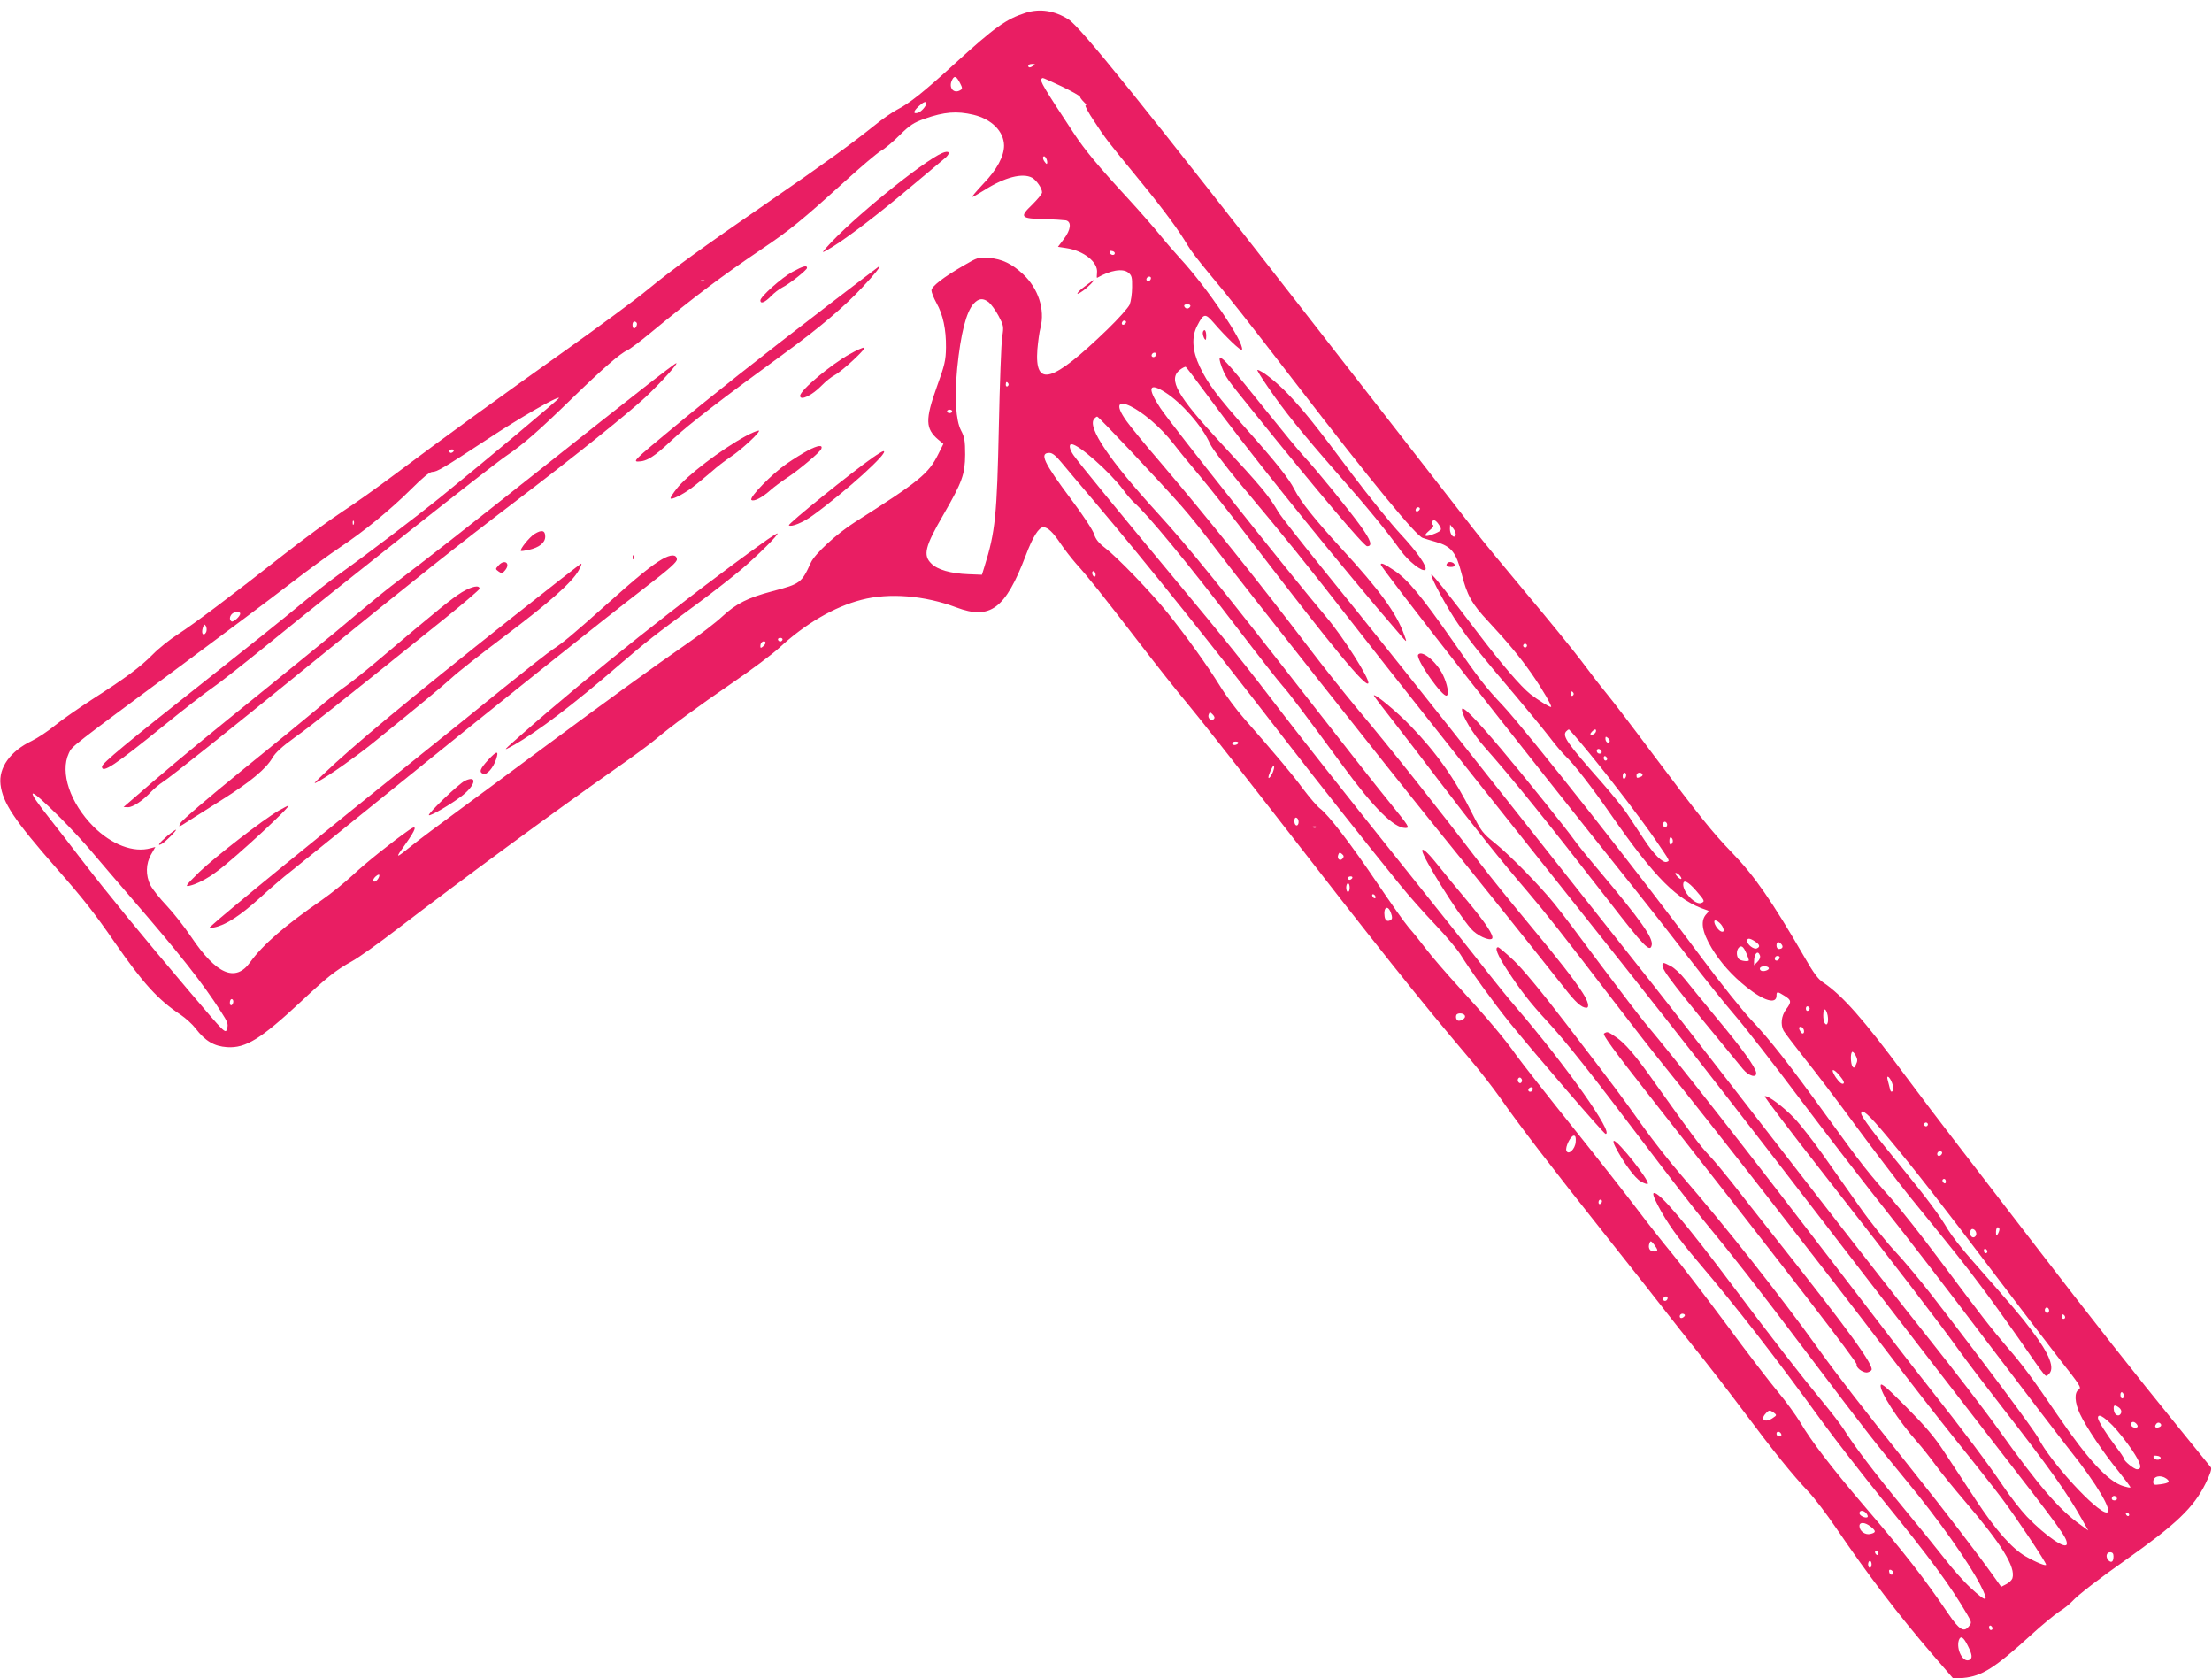 <?xml version="1.0" standalone="no"?>
<!DOCTYPE svg PUBLIC "-//W3C//DTD SVG 20010904//EN"
 "http://www.w3.org/TR/2001/REC-SVG-20010904/DTD/svg10.dtd">
<svg version="1.0" xmlns="http://www.w3.org/2000/svg"
 width="1280pt" height="971pt" viewBox="0 0 1280 971"
 preserveAspectRatio="xMidYMid meet">
<g transform="translate(0,971) scale(0.1,-0.1)"
fill="#e91e63" stroke="none">
<path d="M5935 9636 c-113 -36 -181 -85 -411 -295 -180 -164 -261 -229 -334
-266 -25 -13 -82 -52 -125 -87 -133 -107 -300 -228 -623 -450 -379 -261 -549
-384 -700 -508 -64 -53 -274 -208 -467 -345 -380 -270 -710 -509 -987 -717
-97 -73 -236 -172 -310 -220 -73 -48 -225 -159 -338 -248 -303 -238 -514 -397
-610 -459 -47 -30 -113 -83 -146 -117 -73 -74 -160 -138 -349 -259 -77 -50
-174 -117 -216 -151 -41 -34 -102 -74 -135 -90 -124 -59 -193 -155 -181 -253
13 -106 80 -206 321 -481 156 -177 226 -266 342 -435 161 -232 248 -329 380
-416 28 -19 67 -54 86 -79 55 -72 107 -103 182 -108 108 -7 196 48 426 262
149 140 203 183 295 234 39 21 158 106 266 189 368 282 910 680 1264 928 94
65 195 140 225 165 91 77 244 190 450 331 107 73 229 164 270 202 149 138 318
237 475 277 160 42 366 25 549 -44 196 -74 284 -8 401 299 41 109 76 165 103
165 26 -1 55 -29 100 -96 22 -33 63 -85 89 -115 70 -77 154 -183 358 -448 99
-129 227 -291 285 -360 58 -69 280 -351 494 -626 598 -771 858 -1098 1136
-1425 59 -69 139 -172 180 -230 113 -162 297 -401 610 -795 157 -198 317 -400
355 -450 38 -49 115 -146 170 -215 56 -69 178 -226 271 -350 184 -246 285
-370 379 -470 34 -36 106 -130 160 -210 187 -275 359 -501 564 -739 l115 -133
57 5 c108 10 182 57 395 251 60 55 132 114 159 132 28 17 61 44 75 59 33 37
158 133 310 240 293 207 393 303 462 441 29 59 38 87 31 96 -6 7 -91 112 -189
233 -249 306 -499 623 -854 1085 -167 217 -363 472 -435 565 -73 94 -204 267
-292 385 -239 323 -364 464 -474 537 -28 18 -56 56 -105 142 -190 328 -292
475 -424 611 -108 111 -192 216 -450 560 -117 157 -241 319 -275 360 -34 41
-100 127 -147 190 -48 63 -189 237 -314 385 -125 149 -260 313 -300 365 -41
52 -174 223 -296 380 -122 157 -402 517 -623 800 -1015 1303 -1362 1733 -1432
1778 -81 51 -165 64 -248 38z m45 -306 c-19 -13 -30 -13 -30 0 0 6 10 10 23
10 18 0 19 -2 7 -10z m-424 -102 c13 -25 14 -32 2 -39 -40 -25 -72 15 -48 60
13 26 25 20 46 -21z m588 -18 c58 -28 106 -55 106 -60 0 -5 10 -18 22 -30 12
-11 17 -20 10 -20 -6 0 16 -42 50 -92 66 -101 69 -105 268 -348 135 -165 224
-286 273 -370 14 -25 67 -94 118 -155 134 -161 207 -253 510 -646 439 -570
692 -878 732 -891 12 -4 47 -15 79 -24 86 -25 114 -60 145 -180 32 -128 59
-177 158 -282 109 -117 181 -204 247 -298 63 -90 123 -194 113 -194 -11 0 -75
40 -119 74 -57 45 -172 180 -309 361 -160 211 -259 336 -264 331 -9 -8 92
-196 155 -286 70 -103 124 -170 332 -415 74 -88 163 -196 197 -240 33 -44 75
-93 93 -110 47 -44 153 -181 260 -335 258 -371 386 -499 553 -554 17 -5 17 -7
3 -22 -38 -38 -29 -102 29 -199 51 -84 118 -159 202 -226 100 -80 173 -101
173 -49 0 25 5 25 46 -1 41 -25 42 -35 9 -79 -27 -37 -33 -87 -14 -123 7 -12
62 -85 123 -162 62 -77 195 -252 296 -390 101 -137 238 -317 304 -399 283
-348 322 -397 415 -521 54 -71 153 -209 220 -305 173 -249 155 -227 175 -211
39 33 8 115 -99 256 -61 82 -107 135 -348 409 -54 61 -114 138 -134 171 -51
87 -119 178 -270 363 -151 183 -233 293 -233 310 0 34 41 -2 152 -135 162
-194 319 -396 623 -798 137 -181 306 -402 375 -491 116 -147 126 -162 109
-173 -27 -16 -24 -75 7 -141 34 -73 135 -224 224 -333 39 -49 70 -90 68 -92
-2 -3 -20 1 -40 7 -89 27 -204 151 -383 413 -144 212 -205 294 -288 389 -92
107 -155 188 -396 511 -98 132 -223 290 -277 351 -131 146 -172 198 -367 468
-228 315 -334 450 -442 564 -51 54 -178 213 -283 354 -358 483 -1016 1317
-1157 1468 -101 107 -135 151 -289 373 -178 255 -260 355 -337 406 -58 39 -79
48 -79 35 0 -19 779 -1014 1472 -1880 62 -77 196 -248 298 -380 101 -131 227
-288 280 -349 52 -60 226 -283 385 -495 160 -212 379 -495 486 -630 108 -135
366 -470 574 -745 208 -275 430 -565 493 -645 156 -195 253 -360 212 -360 -57
0 -326 293 -396 432 -22 43 -314 436 -614 823 -68 88 -165 204 -215 257 -50
53 -143 169 -206 259 -63 89 -158 224 -212 301 -54 76 -127 170 -163 208 -64
67 -155 135 -172 128 -5 -1 148 -203 340 -448 393 -502 681 -877 787 -1026 39
-55 149 -199 243 -320 274 -352 377 -496 468 -658 l34 -60 -48 35 c-120 85
-241 226 -470 547 -76 107 -261 348 -410 535 -150 188 -452 574 -671 857 -731
944 -847 1093 -1095 1405 -135 171 -417 526 -625 790 -508 644 -842 1063
-1117 1402 -125 155 -238 299 -250 320 -54 93 -100 149 -336 403 -251 271
-304 365 -235 420 14 11 30 19 34 18 4 -2 61 -77 127 -167 224 -305 606 -782
979 -1225 75 -88 145 -170 155 -181 18 -20 19 -19 4 21 -43 124 -143 261 -362
499 -155 169 -238 273 -273 342 -31 63 -107 158 -269 340 -178 200 -234 275
-280 373 -43 92 -48 171 -14 236 37 72 46 73 94 18 71 -83 161 -169 165 -157
14 41 -202 359 -355 525 -32 35 -86 97 -120 139 -34 42 -117 137 -184 210
-176 191 -251 282 -313 376 -178 270 -199 306 -188 317 8 8 -4 12 117 -44z
m-784 -98 c0 -16 -30 -50 -50 -55 -28 -7 -25 9 6 38 27 25 44 32 44 17z m273
-66 c105 -25 176 -96 177 -178 0 -62 -41 -139 -118 -219 -41 -44 -71 -79 -67
-79 4 0 36 18 71 40 118 75 221 101 276 72 26 -15 58 -61 58 -85 0 -9 -26 -40
-57 -71 -75 -72 -68 -80 70 -84 56 -1 112 -5 125 -7 34 -8 29 -54 -12 -108
l-34 -45 46 -7 c104 -15 187 -82 180 -143 -2 -18 -2 -31 1 -29 76 44 148 56
180 30 20 -16 23 -27 22 -85 0 -37 -7 -82 -14 -100 -8 -18 -66 -83 -129 -144
-321 -310 -422 -339 -405 -114 4 43 11 99 18 124 27 106 -13 228 -101 310 -64
60 -122 88 -197 94 -61 5 -66 3 -145 -43 -118 -68 -188 -122 -188 -145 0 -11
13 -44 29 -73 38 -68 56 -152 55 -257 -1 -75 -7 -101 -53 -228 -68 -190 -66
-242 8 -305 l30 -25 -30 -60 c-56 -113 -109 -156 -481 -392 -107 -68 -233
-184 -256 -235 -53 -117 -61 -123 -221 -165 -144 -38 -211 -72 -291 -146 -36
-34 -132 -108 -215 -165 -178 -123 -453 -322 -813 -589 -144 -107 -360 -267
-480 -355 -120 -88 -250 -185 -288 -216 -98 -79 -100 -79 -39 6 64 90 72 118
23 84 -95 -66 -253 -192 -326 -261 -46 -43 -127 -108 -180 -145 -212 -146
-342 -259 -414 -359 -85 -119 -195 -72 -341 145 -39 58 -103 140 -143 182 -39
41 -81 94 -93 117 -29 57 -28 125 4 180 l24 42 -27 -7 c-99 -28 -226 20 -332
126 -134 135 -194 312 -142 423 19 42 5 30 661 516 233 173 510 380 615 461
105 81 236 176 291 213 139 92 293 218 413 337 67 67 108 101 123 101 28 0 65
22 321 190 186 123 403 248 413 238 4 -4 -435 -371 -682 -571 -151 -122 -438
-340 -588 -447 -49 -35 -153 -116 -230 -180 -77 -65 -315 -255 -530 -425 -473
-374 -615 -491 -615 -510 0 -42 75 8 355 235 116 94 243 193 283 220 40 27
190 145 335 263 391 319 1280 1021 1364 1078 102 69 190 146 383 334 177 172
278 260 319 278 14 6 76 52 136 102 255 210 412 328 640 482 168 113 237 170
481 391 93 85 188 165 211 179 24 13 73 55 110 92 58 57 79 71 143 94 114 40
186 46 283 23z m427 -276 c-1 -12 -4 -11 -15 4 -8 10 -12 23 -8 29 7 11 23
-12 23 -33z m391 -525 c-1 -15 -24 -12 -29 3 -3 9 2 13 12 10 10 -1 17 -7 17
-13z m209 -143 c0 -13 -12 -22 -22 -16 -10 6 -1 24 13 24 5 0 9 -4 9 -8z
m-2583 -18 c-3 -3 -12 -4 -19 -1 -8 3 -5 6 6 6 11 1 17 -2 13 -5z m1645 -123
c13 -11 39 -46 56 -78 30 -57 31 -61 21 -124 -5 -35 -14 -266 -19 -514 -11
-519 -20 -611 -84 -815 l-14 -45 -78 3 c-102 4 -180 26 -215 62 -49 48 -37 98
71 284 109 189 124 233 125 346 0 81 -4 102 -24 140 -30 58 -38 188 -22 360
20 199 52 327 96 374 29 31 54 33 87 7z m1166 -23 c-3 -7 -11 -13 -18 -13 -7
0 -15 6 -17 13 -3 7 4 12 17 12 13 0 20 -5 18 -12z m-377 -101 c-13 -13 -26
-3 -16 12 3 6 11 8 17 5 6 -4 6 -10 -1 -17z m-2828 7 c8 -8 -3 -34 -14 -34 -5
0 -9 9 -9 20 0 19 11 26 23 14z m3007 -182 c0 -13 -12 -22 -22 -16 -10 6 -1
24 13 24 5 0 9 -4 9 -8z m-855 -171 c3 -5 1 -12 -5 -16 -5 -3 -10 1 -10 9 0
18 6 21 15 7z m908 -51 c96 -61 215 -197 259 -297 11 -26 87 -126 167 -223
278 -332 378 -456 681 -845 167 -214 601 -763 965 -1220 923 -1158 1066 -1342
2011 -2570 220 -286 533 -691 695 -900 407 -525 439 -569 439 -605 0 -40 -120
41 -231 156 -36 38 -99 119 -139 179 -84 125 -225 313 -439 584 -81 102 -309
398 -506 656 -521 681 -945 1223 -1124 1435 -30 36 -147 189 -260 340 -112
151 -231 309 -265 350 -86 107 -258 282 -346 353 -70 56 -79 68 -132 173 -99
199 -206 350 -356 505 -80 83 -212 192 -212 175 0 -3 51 -70 113 -149 61 -79
182 -235 267 -348 188 -248 363 -467 505 -632 118 -139 199 -242 490 -622 109
-143 244 -316 300 -385 253 -312 946 -1200 1295 -1660 119 -157 299 -388 401
-515 102 -126 220 -276 262 -332 83 -110 257 -371 257 -385 0 -10 -59 14 -120
49 -79 46 -173 153 -286 325 -59 90 -141 215 -183 278 -57 88 -110 149 -220
260 -108 109 -145 141 -148 127 -9 -34 103 -208 214 -332 24 -27 71 -86 103
-130 32 -44 107 -136 166 -205 219 -256 299 -386 279 -451 -4 -11 -20 -26 -36
-34 l-29 -15 -37 52 c-89 126 -295 395 -479 625 -293 368 -428 541 -544 703
-217 302 -534 704 -791 1001 -65 75 -164 201 -220 280 -122 172 -157 219 -447
597 -144 188 -253 319 -304 367 -44 41 -84 75 -89 75 -22 0 -4 -45 52 -131 82
-125 134 -191 229 -294 108 -116 258 -306 560 -705 139 -184 294 -384 344
-445 180 -219 289 -357 616 -790 341 -451 374 -493 565 -725 182 -220 360
-472 426 -602 51 -100 38 -103 -60 -12 -39 36 -106 112 -149 168 -44 56 -148
185 -232 286 -159 192 -291 365 -350 460 -19 30 -80 109 -135 175 -99 119
-289 363 -500 645 -277 370 -436 558 -465 548 -8 -2 0 -26 23 -70 53 -102 117
-191 233 -328 223 -262 447 -550 720 -927 77 -105 232 -305 345 -445 279 -343
397 -504 493 -669 26 -45 26 -47 8 -69 -28 -35 -55 -18 -117 73 -142 209 -249
347 -485 622 -187 219 -310 379 -373 487 -25 41 -82 120 -128 175 -46 55 -184
234 -305 399 -122 164 -262 346 -310 404 -48 58 -135 168 -193 245 -58 77
-229 295 -381 485 -152 190 -298 376 -325 414 -66 94 -165 212 -329 391 -76
83 -163 184 -194 225 -31 41 -76 97 -100 124 -24 28 -106 144 -183 258 -148
220 -282 395 -331 431 -16 12 -59 62 -96 111 -63 86 -160 201 -340 406 -46 52
-110 138 -142 191 -75 121 -200 295 -304 424 -95 118 -288 319 -361 375 -38
29 -55 51 -64 80 -7 23 -64 110 -131 199 -162 217 -187 271 -127 271 16 0 37
-16 68 -54 24 -29 114 -136 200 -237 301 -356 681 -831 1085 -1355 196 -253
446 -570 672 -849 53 -66 147 -171 208 -235 60 -63 125 -140 144 -170 57 -93
190 -277 284 -394 154 -190 547 -646 557 -646 51 0 -227 393 -516 730 -45 52
-122 147 -171 210 -48 63 -296 374 -549 690 -253 316 -532 670 -620 785 -216
284 -355 457 -645 805 -293 352 -548 663 -578 707 -23 33 -29 63 -11 63 40 0
222 -161 298 -263 21 -29 49 -61 61 -72 81 -71 307 -345 605 -735 120 -157
235 -304 257 -328 35 -38 127 -161 352 -467 175 -239 292 -355 358 -355 28 0
24 6 -95 153 -68 83 -260 328 -427 542 -545 700 -730 928 -914 1130 -275 301
-405 493 -365 541 6 8 15 14 18 14 9 0 374 -388 489 -519 47 -53 137 -166 201
-251 141 -187 987 -1257 1264 -1600 227 -279 635 -790 747 -932 67 -87 102
-118 130 -118 19 0 10 37 -21 85 -49 77 -141 195 -324 415 -94 113 -216 264
-270 335 -247 324 -524 673 -715 900 -69 83 -191 236 -270 340 -295 388 -588
754 -864 1079 -89 103 -178 212 -198 241 -141 198 114 73 275 -135 28 -37 97
-121 152 -186 55 -66 197 -245 314 -399 458 -598 648 -828 659 -797 8 25 -144
265 -243 382 -218 258 -898 1115 -961 1210 -77 117 -67 151 29 90z m-1233
-110 c0 -5 -7 -10 -15 -10 -8 0 -15 5 -15 10 0 6 7 10 15 10 8 0 15 -4 15 -10z
m-2885 -230 c-3 -5 -10 -10 -16 -10 -5 0 -9 5 -9 10 0 6 7 10 16 10 8 0 12 -4
9 -10z m5586 -343 c-13 -13 -26 -3 -16 12 3 6 11 8 17 5 6 -4 6 -10 -1 -17z
m-6164 -79 c-3 -8 -6 -5 -6 6 -1 11 2 17 5 13 3 -3 4 -12 1 -19z m6277 0 c22
-32 20 -37 -19 -54 -58 -24 -75 -18 -36 15 23 18 30 30 22 35 -12 8 -6 26 9
26 5 0 16 -10 24 -22z m99 -64 c-8 -23 -33 3 -33 35 l1 26 19 -23 c10 -13 16
-30 13 -38z m-2083 -230 c0 -8 -4 -12 -10 -9 -5 3 -10 13 -10 21 0 8 5 12 10
9 6 -3 10 -13 10 -21z m-4950 -224 c0 -16 -40 -51 -50 -45 -14 8 -12 29 2 43
15 15 48 16 48 2z m-196 -104 c-3 -9 -10 -16 -15 -16 -11 0 -12 21 -3 45 6 15
8 15 16 2 4 -8 5 -22 2 -31z m3334 -47 c-2 -6 -8 -10 -13 -10 -5 0 -11 4 -13
10 -2 6 4 11 13 11 9 0 15 -5 13 -11z m-98 -18 c0 -5 -7 -14 -15 -21 -12 -10
-15 -10 -15 2 0 8 3 18 7 21 9 10 23 9 23 -2z m4404 -22 c-3 -5 -10 -7 -15 -3
-5 3 -7 10 -3 15 3 5 10 7 15 3 5 -3 7 -10 3 -15z m271 -268 c3 -5 1 -12 -5
-16 -5 -3 -10 1 -10 9 0 18 6 21 15 7z m-2081 -151 c-14 -14 -38 5 -30 26 6
16 8 16 23 1 11 -11 14 -20 7 -27z m2176 -201 c139 -170 300 -382 384 -504 83
-122 79 -114 61 -121 -22 -9 -75 43 -131 129 -24 37 -65 99 -91 138 -25 39
-96 127 -157 196 -197 223 -226 264 -204 291 6 6 13 12 17 12 3 -1 58 -64 121
-141z m34 126 c-4 -8 -13 -15 -21 -15 -13 0 -13 3 -3 15 7 8 16 15 21 15 5 0
6 -7 3 -15z m80 -56 c-8 -13 -24 -1 -24 18 0 13 3 13 15 3 8 -7 12 -16 9 -21z
m-2149 -9 c-3 -5 -13 -10 -21 -10 -8 0 -14 5 -14 10 0 6 9 10 21 10 11 0 17
-4 14 -10z m2103 -48 c2 -7 -3 -12 -12 -12 -9 0 -16 7 -16 16 0 17 22 14 28
-4z m32 -43 c0 -5 -4 -9 -10 -9 -5 0 -10 7 -10 16 0 8 5 12 10 9 6 -3 10 -10
10 -16z m-1932 -69 c-8 -25 -28 -51 -28 -37 0 15 24 67 30 67 5 0 4 -14 -2
-30z m2042 -24 c0 -8 -4 -18 -10 -21 -5 -3 -10 3 -10 14 0 12 5 21 10 21 6 0
10 -6 10 -14z m94 5 c3 -5 -1 -12 -10 -15 -22 -9 -24 -8 -24 9 0 16 25 21 34
6z m-9155 -252 c57 -57 138 -144 180 -194 41 -49 146 -171 231 -270 277 -320
410 -488 519 -658 38 -59 43 -71 35 -98 -9 -31 -9 -31 -217 214 -265 312 -479
573 -620 757 -61 80 -143 186 -182 235 -159 200 -139 206 54 14z m7163 -11 c7
-18 -2 -39 -13 -32 -12 7 -12 44 0 44 5 0 11 -6 13 -12z m2133 -38 c-5 -8 -11
-8 -17 -2 -6 6 -7 16 -3 22 5 8 11 8 17 2 6 -6 7 -16 3 -22z m-2028 -6 c-3 -3
-12 -4 -19 -1 -8 3 -5 6 6 6 11 1 17 -2 13 -5z m2063 -79 c0 -8 -4 -17 -10
-20 -6 -4 -10 5 -10 20 0 15 4 24 10 20 6 -3 10 -12 10 -20z m-1911 -102 c-15
-18 -34 -1 -25 22 5 14 9 15 21 5 12 -10 13 -16 4 -27z m1951 -98 c20 -24 6
-28 -15 -5 -10 11 -13 20 -8 20 6 0 16 -7 23 -15z m-7530 -15 c-11 -20 -30
-28 -30 -12 0 11 22 32 32 32 5 0 4 -9 -2 -20z m5635 0 c-3 -5 -10 -10 -16
-10 -5 0 -9 5 -9 10 0 6 7 10 16 10 8 0 12 -4 9 -10z m1989 -72 c51 -59 53
-63 30 -72 -33 -13 -104 61 -104 107 0 31 28 18 74 -35z m-2004 17 c0 -14 -4
-25 -10 -25 -5 0 -10 11 -10 25 0 14 5 25 10 25 6 0 10 -11 10 -25z m150 -56
c0 -6 -4 -7 -10 -4 -5 3 -10 11 -10 16 0 6 5 7 10 4 6 -3 10 -11 10 -16z m89
-91 c9 -24 8 -34 -1 -40 -19 -12 -33 -4 -36 21 -8 54 20 68 37 19z m1922 -86
c6 -16 5 -22 -6 -22 -16 0 -45 38 -45 58 0 21 41 -8 51 -36z m184 -78 c29 -19
32 -32 10 -41 -18 -6 -55 23 -55 44 0 17 15 17 45 -3z m154 -17 c12 -15 5 -27
-16 -27 -7 0 -13 9 -13 20 0 23 13 26 29 7z m-203 -53 c8 -18 14 -36 14 -39 0
-10 -46 -5 -58 7 -15 15 -15 51 0 66 15 15 27 6 44 -34z m78 -11 c4 -10 -1
-25 -14 -37 l-20 -20 0 21 c0 46 22 69 34 36z m114 -15 c-6 -18 -28 -21 -28
-4 0 9 7 16 16 16 9 0 14 -5 12 -12z m-63 -57 c7 -12 -31 -25 -45 -16 -6 4 -8
11 -5 16 8 12 42 12 50 0z m-8885 -195 c0 -8 -4 -18 -10 -21 -5 -3 -10 3 -10
14 0 12 5 21 10 21 6 0 10 -6 10 -14z m9122 -41 c0 -5 -5 -11 -11 -13 -6 -2
-11 4 -11 13 0 9 5 15 11 13 6 -2 11 -8 11 -13z m104 -39 c7 -40 -3 -66 -17
-45 -12 19 -11 79 1 79 5 0 12 -15 16 -34z m-2099 -3 c6 -18 -37 -39 -47 -22
-5 7 -6 18 -3 26 6 16 45 13 50 -4z m1960 -78 c8 -22 -6 -33 -17 -15 -13 20
-12 30 0 30 6 0 13 -7 17 -15z m303 -203 c-9 -21 -13 -23 -21 -11 -10 17 -12
73 -2 83 4 4 13 -5 21 -20 11 -21 12 -32 2 -52z m-96 -63 c26 -31 33 -49 18
-49 -11 0 -36 28 -51 58 -17 32 3 27 33 -9z m-1839 -39 c-5 -8 -11 -8 -17 -2
-6 6 -7 16 -3 22 5 8 11 8 17 2 6 -6 7 -16 3 -22z m2144 -6 c9 -25 10 -39 3
-46 -8 -8 -13 -2 -17 18 -4 16 -9 37 -12 47 -9 33 13 17 26 -19z m-2079 -32
c0 -13 -12 -22 -22 -16 -10 6 -1 24 13 24 5 0 9 -4 9 -8z m2284 -213 c-3 -5
-10 -7 -15 -3 -5 3 -7 10 -3 15 3 5 10 7 15 3 5 -3 7 -10 3 -15z m-2036 -95
c-3 -43 -43 -79 -54 -51 -8 21 25 87 43 87 10 0 13 -10 11 -36z m2120 -66 c-6
-18 -28 -21 -28 -4 0 9 7 16 16 16 9 0 14 -5 12 -12z m22 -164 c0 -8 -4 -12
-10 -9 -5 3 -10 10 -10 16 0 5 5 9 10 9 6 0 10 -7 10 -16z m-1990 -113 c0 -6
-4 -13 -10 -16 -5 -3 -10 1 -10 9 0 9 5 16 10 16 6 0 10 -4 10 -9z m2300 -163
c0 -7 -5 -20 -10 -28 -8 -12 -10 -9 -10 13 0 15 5 27 10 27 6 0 10 -6 10 -12z
m-136 -15 c8 -19 -8 -38 -23 -29 -16 10 -13 46 3 46 8 0 17 -8 20 -17z m-1844
-104 c0 -5 -9 -9 -20 -9 -24 0 -35 22 -25 48 6 15 8 15 26 -7 10 -13 19 -27
19 -32z m1910 -10 c0 -5 -4 -9 -10 -9 -5 0 -10 7 -10 16 0 8 5 12 10 9 6 -3
10 -10 10 -16z m-1850 -267 c0 -13 -12 -22 -22 -16 -10 6 -1 24 13 24 5 0 9
-4 9 -8z m2205 -82 c-5 -8 -11 -8 -17 -2 -6 6 -7 16 -3 22 5 8 11 8 17 2 6 -6
7 -16 3 -22z m-2105 -19 c0 -5 -7 -11 -15 -15 -9 -3 -15 0 -15 9 0 8 7 15 15
15 8 0 15 -4 15 -9z m2200 -12 c0 -5 -4 -9 -10 -9 -5 0 -10 7 -10 16 0 8 5 12
10 9 6 -3 10 -10 10 -16z m340 -455 c0 -8 -4 -14 -10 -14 -5 0 -10 9 -10 21 0
11 5 17 10 14 6 -3 10 -13 10 -21z m-27 -68 c10 -8 15 -20 11 -30 -10 -26 -39
-15 -42 17 -4 30 4 33 31 13z m-1998 -29 c17 -13 17 -15 -6 -30 -42 -30 -76
-12 -43 24 20 23 25 23 49 6z m1960 -74 c31 -32 81 -95 112 -141 53 -79 61
-112 29 -112 -17 0 -76 48 -76 62 0 5 -20 35 -44 66 -57 75 -106 153 -106 169
0 27 30 11 85 -44z m145 -4 c0 -12 -27 -11 -35 1 -11 17 5 32 21 19 8 -6 14
-15 14 -20z m135 11 c3 -6 -1 -13 -10 -16 -19 -8 -30 0 -20 15 8 14 22 14 30
1z m-2197 -58 c2 -7 -3 -12 -12 -12 -9 0 -16 7 -16 16 0 17 22 14 28 -4z
m2195 -137 c-4 -15 -36 -12 -41 3 -3 9 3 13 19 10 13 -1 23 -7 22 -13z m33
-119 c24 -18 16 -26 -35 -33 -36 -5 -41 -3 -41 15 0 32 42 42 76 18z m-286
-117 c0 -5 -7 -9 -15 -9 -15 0 -20 12 -9 23 8 8 24 -1 24 -14z m-1450 -84 c7
-9 10 -18 7 -21 -10 -10 -47 7 -47 22 0 19 24 18 40 -1z m1521 -8 c-1 -12 -15
-9 -19 4 -3 6 1 10 8 8 6 -3 11 -8 11 -12z m-1497 -68 c33 -26 33 -35 0 -43
-30 -8 -64 16 -64 46 0 24 31 23 64 -3z m46 -155 c0 -8 -4 -12 -10 -9 -5 3
-10 10 -10 16 0 5 5 9 10 9 6 0 10 -7 10 -16z m1360 -17 c0 -30 -10 -40 -27
-26 -20 18 -16 49 7 49 14 0 20 -7 20 -23z m-1400 -47 c0 -11 -4 -20 -10 -20
-5 0 -10 9 -10 20 0 11 5 20 10 20 6 0 10 -9 10 -20z m125 -48 c0 -18 -20 -15
-23 4 -3 10 1 15 10 12 7 -3 13 -10 13 -16z m575 -323 c0 -5 -4 -9 -10 -9 -5
0 -10 7 -10 16 0 8 5 12 10 9 6 -3 10 -10 10 -16z m-143 -100 c27 -53 28 -75
7 -83 -36 -14 -75 63 -59 115 10 29 27 19 52 -32z"/>
<path d="M6960 7783 c0 -10 5 -25 10 -33 7 -11 10 -7 10 18 0 17 -4 32 -10 32
-5 0 -10 -8 -10 -17z"/>
<path d="M7069 7589 c25 -64 23 -62 188 -266 368 -457 636 -773 654 -773 33 0
22 34 -37 116 -66 92 -256 326 -329 404 -28 30 -130 154 -227 275 -192 240
-240 295 -257 295 -7 0 -4 -18 8 -51z"/>
<path d="M7339 7468 c90 -133 200 -269 401 -498 173 -196 285 -333 363 -442
46 -65 129 -130 145 -114 14 15 -47 103 -144 207 -56 60 -182 216 -280 346
-212 284 -275 363 -372 465 -64 67 -154 138 -176 138 -4 0 24 -46 63 -102z"/>
<path d="M8377 6454 c-14 -14 -6 -24 19 -24 16 0 24 5 22 13 -5 14 -31 21 -41
11z"/>
<path d="M8206 5922 c-15 -25 143 -250 166 -236 14 9 3 67 -22 119 -38 78
-124 148 -144 117z"/>
<path d="M8460 5606 c0 -36 63 -142 129 -216 167 -189 350 -415 721 -893 206
-266 239 -300 248 -254 8 42 -61 140 -303 428 -67 79 -132 160 -145 179 -38
55 -291 370 -426 530 -149 176 -224 252 -224 226z"/>
<path d="M9620 4126 c0 -32 57 -105 465 -600 34 -42 82 -55 77 -21 -5 33 -82
140 -228 315 -75 91 -157 191 -183 224 -25 32 -63 67 -83 77 -44 23 -48 23
-48 5z"/>
<path d="M5453 8825 c-113 -48 -530 -387 -668 -544 -29 -33 -29 -34 -5 -21 78
41 258 175 453 338 122 101 230 193 241 202 28 27 17 41 -21 25z"/>
<path d="M4585 8137 c-61 -33 -185 -143 -185 -165 0 -22 26 -12 61 24 18 19
48 42 64 50 40 19 145 102 145 114 0 17 -23 11 -85 -23z"/>
<path d="M4789 7942 c-400 -307 -672 -522 -921 -729 -189 -156 -206 -173 -177
-173 51 0 94 27 198 125 94 88 290 239 650 501 201 146 351 273 454 385 67 71
106 120 95 119 -2 -1 -136 -103 -299 -228z"/>
<path d="M6277 8053 c-50 -37 -59 -60 -10 -25 27 19 70 62 62 62 -2 0 -26 -17
-52 -37z"/>
<path d="M4918 7662 c-112 -62 -288 -210 -288 -242 0 -31 70 3 125 60 22 23
56 50 75 60 45 24 190 159 170 159 -8 1 -45 -16 -82 -37z"/>
<path d="M3725 7467 c-99 -77 -362 -285 -585 -462 -459 -364 -678 -535 -830
-650 -58 -43 -161 -127 -230 -185 -69 -59 -208 -174 -310 -256 -102 -83 -306
-249 -455 -369 -227 -184 -382 -314 -569 -477 l-31 -27 26 -1 c28 0 87 39 134
90 17 18 47 43 67 56 44 28 374 291 808 644 657 534 897 724 1240 985 321 244
648 506 747 599 87 82 191 197 176 195 -4 0 -89 -64 -188 -142z"/>
<path d="M4315 7187 c-142 -77 -344 -231 -400 -305 -19 -24 -35 -49 -35 -54 0
-14 71 20 126 62 28 21 77 62 110 90 32 29 82 67 109 85 65 42 185 154 165
154 -8 0 -42 -14 -75 -32z"/>
<path d="M4675 7104 c-28 -15 -83 -49 -122 -76 -87 -60 -219 -196 -205 -210
12 -12 61 12 110 56 20 18 62 49 92 69 72 47 196 151 203 171 9 24 -21 20 -78
-10z"/>
<path d="M5049 7062 c-123 -86 -491 -383 -484 -391 13 -12 82 16 138 57 192
139 449 372 409 372 -5 0 -33 -17 -63 -38z"/>
<path d="M3093 6621 c-29 -18 -87 -90 -79 -98 2 -2 23 1 46 6 61 14 95 41 95
77 0 36 -20 41 -62 15z"/>
<path d="M4410 6567 c-439 -315 -996 -758 -1379 -1095 -125 -110 -124 -109
-66 -77 146 82 349 236 620 470 156 134 191 162 444 348 97 71 214 163 261
203 95 81 216 201 209 208 -2 2 -42 -23 -89 -57z"/>
<path d="M3661 6484 c0 -11 3 -14 6 -6 3 7 2 16 -1 19 -3 4 -6 -2 -5 -13z"/>
<path d="M3830 6474 c-59 -34 -143 -102 -325 -265 -188 -168 -248 -218 -305
-255 -25 -16 -151 -115 -280 -219 -129 -105 -350 -283 -490 -395 -535 -428
-1146 -927 -1215 -993 -6 -6 3 -7 25 -2 66 13 150 68 262 169 61 56 143 126
182 156 39 31 298 240 576 465 595 482 1223 984 1478 1180 138 106 181 145
179 160 -3 29 -35 29 -87 -1z"/>
<path d="M2885 6439 c-19 -21 -19 -21 0 -35 18 -13 22 -13 38 7 33 40 -3 67
-38 28z"/>
<path d="M2965 6139 c-609 -483 -915 -737 -1095 -909 -59 -56 -61 -59 -25 -39
72 41 208 137 307 216 278 225 398 324 461 381 38 35 178 145 311 245 254 191
386 308 424 376 13 23 20 41 15 40 -4 0 -183 -140 -398 -310z"/>
<path d="M2673 6284 c-56 -34 -138 -100 -490 -398 -70 -59 -153 -125 -183
-146 -31 -21 -106 -80 -167 -133 -62 -52 -261 -215 -443 -362 -182 -148 -337
-280 -345 -296 -14 -27 -14 -27 48 13 34 21 124 78 199 126 158 100 247 174
284 237 18 31 55 65 127 117 93 66 226 172 862 683 116 93 210 174 210 179 0
23 -43 15 -102 -20z"/>
<path d="M2825 5314 c-48 -53 -55 -71 -28 -81 20 -8 58 36 74 85 17 51 4 50
-46 -4z"/>
<path d="M2690 5193 c-35 -17 -216 -190 -208 -199 7 -7 124 61 186 108 83 62
99 127 22 91z"/>
<path d="M1612 5020 c-91 -53 -369 -268 -460 -356 -74 -73 -83 -84 -58 -79 45
10 107 42 167 88 106 79 428 377 408 377 -2 0 -28 -14 -57 -30z"/>
<path d="M968 4874 c-46 -39 -63 -63 -32 -46 21 11 91 82 82 82 -3 0 -26 -16
-50 -36z"/>
<path d="M8230 4789 c0 -36 200 -357 282 -452 34 -39 106 -72 122 -57 14 14
-38 92 -148 224 -56 66 -125 150 -153 186 -64 81 -103 119 -103 99z"/>
<path d="M9282 3731 c-10 -6 58 -100 264 -362 791 -1007 1203 -1541 1198
-1553 -6 -16 32 -46 57 -46 9 0 22 6 28 13 19 23 -128 226 -529 732 -113 143
-239 303 -279 355 -41 52 -99 122 -130 155 -55 58 -100 119 -306 408 -121 172
-180 241 -235 278 -47 32 -49 32 -68 20z"/>
<path d="M9346 3078 c46 -91 116 -186 149 -203 19 -11 37 -17 40 -14 14 15
-171 249 -196 249 -5 0 -2 -15 7 -32z"/>
</g>
</svg>
